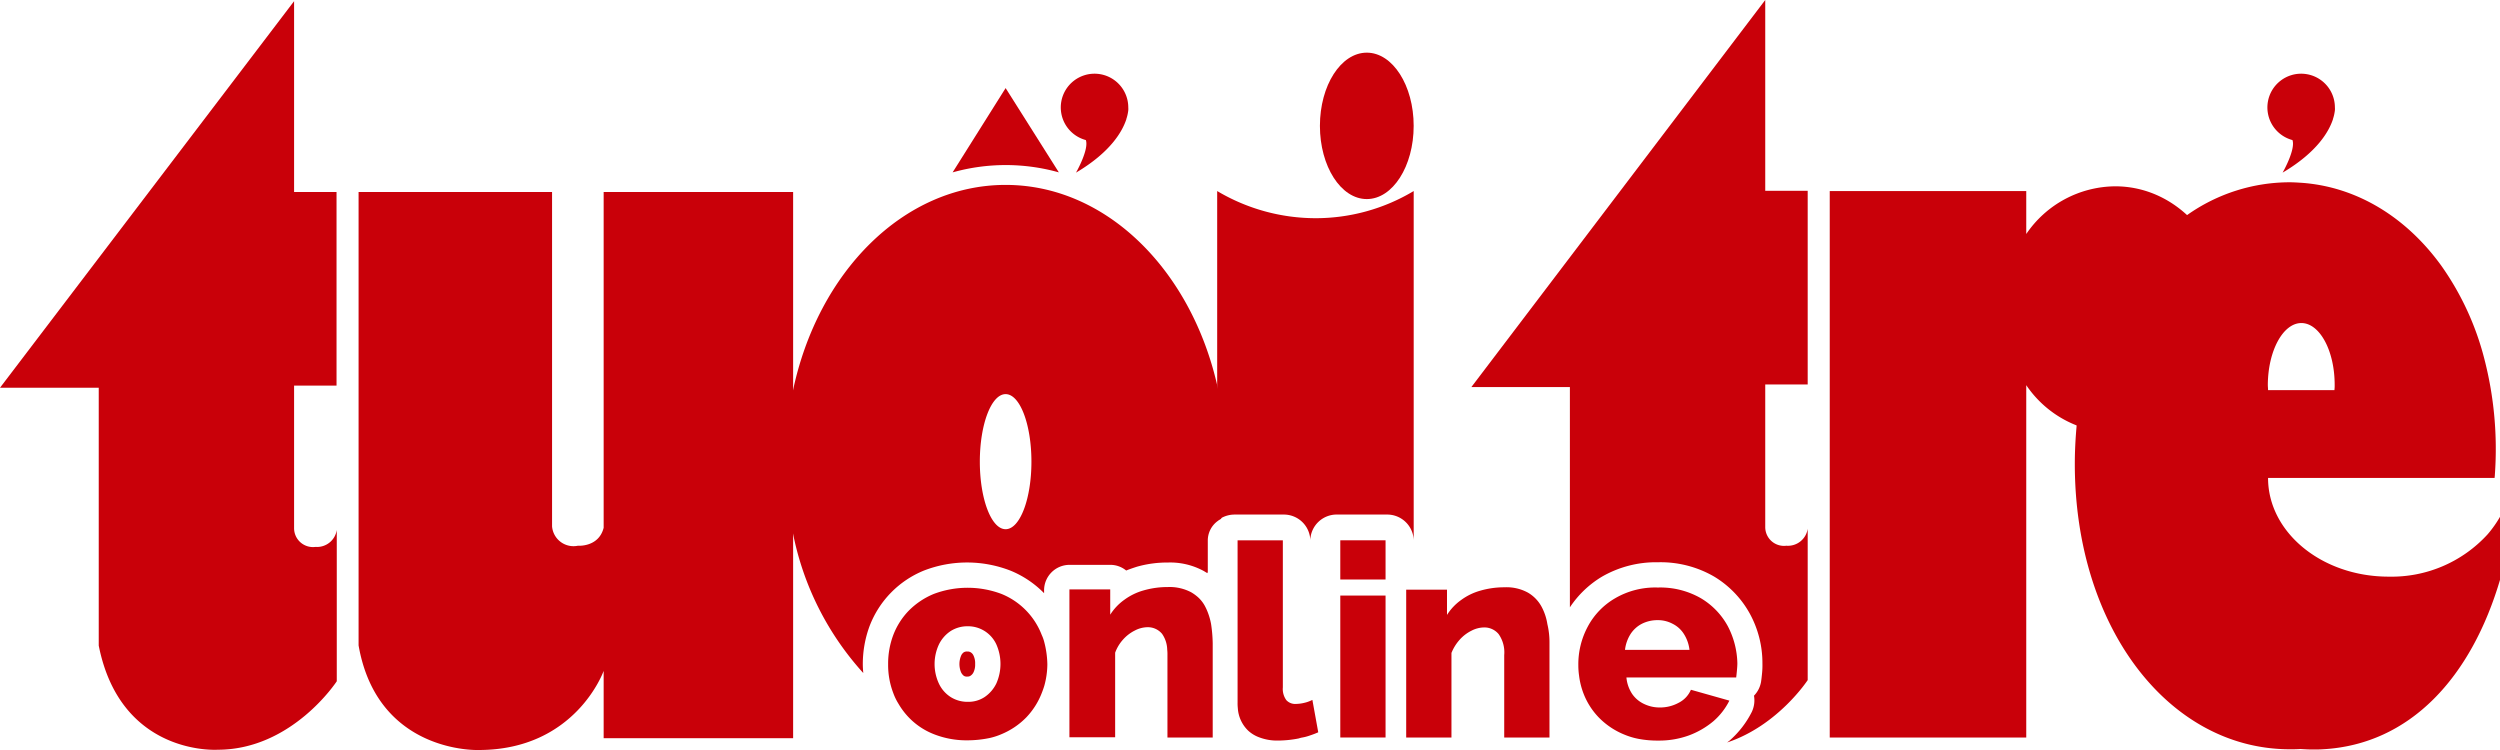 <svg xmlns="http://www.w3.org/2000/svg" xmlns:xlink="http://www.w3.org/1999/xlink" width="400" height="120" viewBox="0 0 400 120">
  <defs>
    <clipPath id="clip-path">
      <rect id="Rectangle_1" data-name="Rectangle 1" width="400" height="120" transform="translate(15 5)" fill="#c90009"/>
    </clipPath>
  </defs>
  <g id="tuoi-tre" transform="translate(-15 -5)" clip-path="url(#clip-path)">
    <path id="Path_1" data-name="Path 1" d="M62.054,5.189V35.718h6.792V66.7H62.054V89.559a3.02,3.02,0,0,0,3.415,2.947,3.2,3.2,0,0,0,3.415-2.72V114s-7.129,10.957-19.062,10.957c0,0-15.5,1.058-19.024-16.662V67.04H15Z" fill="#c90009"/>
    <path id="Path_2" data-name="Path 2" d="M297.439,66.511V89.37a3,3,0,0,0,3.377,2.947,3.2,3.2,0,0,0,3.415-2.72v24.219s-4.728,7.255-12.871,9.975c.113-.113.263-.189.375-.3a15.064,15.064,0,0,0,3.565-4.61,4.319,4.319,0,0,0,.338-2.569,4.184,4.184,0,0,0,1.163-2.456c.038-.265.075-.6.113-.982a12.909,12.909,0,0,0,.075-1.7A16.482,16.482,0,0,0,295,103.237a15.8,15.8,0,0,0-5.779-6.008,17.069,17.069,0,0,0-8.93-2.267,17.315,17.315,0,0,0-8.968,2.3,16.03,16.03,0,0,0-5.141,4.912V66.927h-15.76L297.439,5V35.529h6.792V66.511Z" fill="#c90009"/>
    <path id="Path_3" data-name="Path 3" d="M72.373,35.718H103.33v53.5a3.443,3.443,0,0,0,4.128,3.1s3.339.265,4.127-2.872V35.718H141.9v87.393H111.585V112.343S107.12,125,91.585,125c0,0-16.173.642-19.212-16.738V35.718Z" fill="#c90009"/>
    <path id="Path_4" data-name="Path 4" d="M170.76,109.887a1.132,1.132,0,0,0-.413-.492.921.921,0,0,0-.563-.151,1,1,0,0,0-.563.114,1.268,1.268,0,0,0-.45.566,3.457,3.457,0,0,0,0,2.645,1.577,1.577,0,0,0,.45.567.9.9,0,0,0,.563.113.783.783,0,0,0,.525-.151,1.325,1.325,0,0,0,.451-.529,2.773,2.773,0,0,0,.262-1.322A2.836,2.836,0,0,0,170.76,109.887Zm0,0a1.132,1.132,0,0,0-.413-.492.921.921,0,0,0-.563-.151,1,1,0,0,0-.563.114,1.268,1.268,0,0,0-.45.566,3.457,3.457,0,0,0,0,2.645,1.577,1.577,0,0,0,.45.567.9.9,0,0,0,.563.113.783.783,0,0,0,.525-.151,1.325,1.325,0,0,0,.451-.529,2.773,2.773,0,0,0,.262-1.322A2.836,2.836,0,0,0,170.76,109.887Zm0,0a1.132,1.132,0,0,0-.413-.492.921.921,0,0,0-.563-.151,1,1,0,0,0-.563.114,1.268,1.268,0,0,0-.45.566,3.457,3.457,0,0,0,0,2.645,1.577,1.577,0,0,0,.45.567.9.9,0,0,0,.563.113.783.783,0,0,0,.525-.151,1.325,1.325,0,0,0,.451-.529,2.773,2.773,0,0,0,.262-1.322A2.836,2.836,0,0,0,170.76,109.887Zm0,0a1.132,1.132,0,0,0-.413-.492.921.921,0,0,0-.563-.151,1,1,0,0,0-.563.114,1.268,1.268,0,0,0-.45.566,3.457,3.457,0,0,0,0,2.645,1.577,1.577,0,0,0,.45.567.9.9,0,0,0,.563.113.783.783,0,0,0,.525-.151,1.325,1.325,0,0,0,.451-.529,2.773,2.773,0,0,0,.262-1.322A2.836,2.836,0,0,0,170.76,109.887Zm0,0a1.132,1.132,0,0,0-.413-.492.921.921,0,0,0-.563-.151,1,1,0,0,0-.563.114,1.268,1.268,0,0,0-.45.566,3.457,3.457,0,0,0,0,2.645,1.577,1.577,0,0,0,.45.567.9.9,0,0,0,.563.113.783.783,0,0,0,.525-.151,1.325,1.325,0,0,0,.451-.529,2.773,2.773,0,0,0,.262-1.322A2.836,2.836,0,0,0,170.76,109.887Zm0,0a1.132,1.132,0,0,0-.413-.492.921.921,0,0,0-.563-.151,1,1,0,0,0-.563.114,1.268,1.268,0,0,0-.45.566,3.457,3.457,0,0,0,0,2.645,1.577,1.577,0,0,0,.45.567.9.9,0,0,0,.563.113.783.783,0,0,0,.525-.151,1.325,1.325,0,0,0,.451-.529,2.773,2.773,0,0,0,.262-1.322A2.836,2.836,0,0,0,170.76,109.887Zm0,0a1.132,1.132,0,0,0-.413-.492.921.921,0,0,0-.563-.151,1,1,0,0,0-.563.114,1.268,1.268,0,0,0-.45.566,3.457,3.457,0,0,0,0,2.645,1.577,1.577,0,0,0,.45.567.9.9,0,0,0,.563.113.783.783,0,0,0,.525-.151,1.325,1.325,0,0,0,.451-.529,2.773,2.773,0,0,0,.262-1.322A2.836,2.836,0,0,0,170.76,109.887Zm0,0a1.132,1.132,0,0,0-.413-.492.921.921,0,0,0-.563-.151,1,1,0,0,0-.563.114,1.268,1.268,0,0,0-.45.566,3.457,3.457,0,0,0,0,2.645,1.577,1.577,0,0,0,.45.567.9.9,0,0,0,.563.113.783.783,0,0,0,.525-.151,1.325,1.325,0,0,0,.451-.529,2.773,2.773,0,0,0,.262-1.322A2.836,2.836,0,0,0,170.76,109.887Zm0,0a1.132,1.132,0,0,0-.413-.492.921.921,0,0,0-.563-.151,1,1,0,0,0-.563.114,1.268,1.268,0,0,0-.45.566,3.457,3.457,0,0,0,0,2.645,1.577,1.577,0,0,0,.45.567.9.9,0,0,0,.563.113.783.783,0,0,0,.525-.151,1.325,1.325,0,0,0,.451-.529,2.773,2.773,0,0,0,.262-1.322A2.836,2.836,0,0,0,170.76,109.887Zm0,0a1.132,1.132,0,0,0-.413-.492.921.921,0,0,0-.563-.151,1,1,0,0,0-.563.114,1.268,1.268,0,0,0-.45.566,3.457,3.457,0,0,0,0,2.645,1.577,1.577,0,0,0,.45.567.9.9,0,0,0,.563.113.783.783,0,0,0,.525-.151,1.325,1.325,0,0,0,.451-.529,2.773,2.773,0,0,0,.262-1.322A2.836,2.836,0,0,0,170.76,109.887Zm0,0a1.132,1.132,0,0,0-.413-.492.921.921,0,0,0-.563-.151,1,1,0,0,0-.563.114,1.268,1.268,0,0,0-.45.566,3.457,3.457,0,0,0,0,2.645,1.577,1.577,0,0,0,.45.567.9.9,0,0,0,.563.113.783.783,0,0,0,.525-.151,1.325,1.325,0,0,0,.451-.529,2.773,2.773,0,0,0,.262-1.322A2.836,2.836,0,0,0,170.76,109.887Zm0,0a1.132,1.132,0,0,0-.413-.492.921.921,0,0,0-.563-.151,1,1,0,0,0-.563.114,1.268,1.268,0,0,0-.45.566,3.457,3.457,0,0,0,0,2.645,1.577,1.577,0,0,0,.45.567.9.9,0,0,0,.563.113.783.783,0,0,0,.525-.151,1.325,1.325,0,0,0,.451-.529,2.773,2.773,0,0,0,.262-1.322A2.836,2.836,0,0,0,170.76,109.887Zm0,0a1.132,1.132,0,0,0-.413-.492.921.921,0,0,0-.563-.151,1,1,0,0,0-.563.114,1.268,1.268,0,0,0-.45.566,3.457,3.457,0,0,0,0,2.645,1.577,1.577,0,0,0,.45.567.9.9,0,0,0,.563.113.783.783,0,0,0,.525-.151,1.325,1.325,0,0,0,.451-.529,2.773,2.773,0,0,0,.262-1.322A2.836,2.836,0,0,0,170.76,109.887Zm0,0a1.132,1.132,0,0,0-.413-.492.921.921,0,0,0-.563-.151,1,1,0,0,0-.563.114,1.268,1.268,0,0,0-.45.566,3.457,3.457,0,0,0,0,2.645,1.577,1.577,0,0,0,.45.567.9.9,0,0,0,.563.113.783.783,0,0,0,.525-.151,1.325,1.325,0,0,0,.451-.529,2.773,2.773,0,0,0,.262-1.322A2.836,2.836,0,0,0,170.76,109.887Zm0,0a1.132,1.132,0,0,0-.413-.492.921.921,0,0,0-.563-.151,1,1,0,0,0-.563.114,1.268,1.268,0,0,0-.45.566,3.457,3.457,0,0,0,0,2.645,1.577,1.577,0,0,0,.45.567.9.9,0,0,0,.563.113.783.783,0,0,0,.525-.151,1.325,1.325,0,0,0,.451-.529,2.773,2.773,0,0,0,.262-1.322A2.836,2.836,0,0,0,170.76,109.887Zm0,0a1.132,1.132,0,0,0-.413-.492.921.921,0,0,0-.563-.151,1,1,0,0,0-.563.114,1.268,1.268,0,0,0-.45.566,3.457,3.457,0,0,0,0,2.645,1.577,1.577,0,0,0,.45.567.9.9,0,0,0,.563.113.783.783,0,0,0,.525-.151,1.325,1.325,0,0,0,.451-.529,2.773,2.773,0,0,0,.262-1.322A2.836,2.836,0,0,0,170.76,109.887Zm0,0a1.132,1.132,0,0,0-.413-.492.921.921,0,0,0-.563-.151,1,1,0,0,0-.563.114,1.268,1.268,0,0,0-.45.566,3.457,3.457,0,0,0,0,2.645,1.577,1.577,0,0,0,.45.567.9.9,0,0,0,.563.113.783.783,0,0,0,.525-.151,1.325,1.325,0,0,0,.451-.529,2.773,2.773,0,0,0,.262-1.322A2.836,2.836,0,0,0,170.76,109.887Zm0,0a1.132,1.132,0,0,0-.413-.492.921.921,0,0,0-.563-.151,1,1,0,0,0-.563.114,1.268,1.268,0,0,0-.45.566,3.457,3.457,0,0,0,0,2.645,1.577,1.577,0,0,0,.45.567.9.9,0,0,0,.563.113.783.783,0,0,0,.525-.151,1.325,1.325,0,0,0,.451-.529,2.773,2.773,0,0,0,.262-1.322A2.836,2.836,0,0,0,170.76,109.887Zm0,0a1.132,1.132,0,0,0-.413-.492.921.921,0,0,0-.563-.151,1,1,0,0,0-.563.114,1.268,1.268,0,0,0-.45.566,3.457,3.457,0,0,0,0,2.645,1.577,1.577,0,0,0,.45.567.9.9,0,0,0,.563.113.783.783,0,0,0,.525-.151,1.325,1.325,0,0,0,.451-.529,2.773,2.773,0,0,0,.262-1.322A2.836,2.836,0,0,0,170.76,109.887Zm0,0a1.132,1.132,0,0,0-.413-.492.921.921,0,0,0-.563-.151,1,1,0,0,0-.563.114,1.268,1.268,0,0,0-.45.566,3.457,3.457,0,0,0,0,2.645,1.577,1.577,0,0,0,.45.567.9.9,0,0,0,.563.113.783.783,0,0,0,.525-.151,1.325,1.325,0,0,0,.451-.529,2.773,2.773,0,0,0,.262-1.322A2.836,2.836,0,0,0,170.76,109.887Zm0,0a1.132,1.132,0,0,0-.413-.492.921.921,0,0,0-.563-.151,1,1,0,0,0-.563.114,1.268,1.268,0,0,0-.45.566,3.457,3.457,0,0,0,0,2.645,1.577,1.577,0,0,0,.45.567.9.9,0,0,0,.563.113.783.783,0,0,0,.525-.151,1.325,1.325,0,0,0,.451-.529,2.773,2.773,0,0,0,.262-1.322A2.836,2.836,0,0,0,170.76,109.887Zm0,0a1.132,1.132,0,0,0-.413-.492.921.921,0,0,0-.563-.151,1,1,0,0,0-.563.114,1.268,1.268,0,0,0-.45.566,3.457,3.457,0,0,0,0,2.645,1.577,1.577,0,0,0,.45.567.9.9,0,0,0,.563.113.783.783,0,0,0,.525-.151,1.325,1.325,0,0,0,.451-.529,2.773,2.773,0,0,0,.262-1.322A2.836,2.836,0,0,0,170.76,109.887Zm0,0a1.132,1.132,0,0,0-.413-.492.921.921,0,0,0-.563-.151,1,1,0,0,0-.563.114,1.268,1.268,0,0,0-.45.566,3.457,3.457,0,0,0,0,2.645,1.577,1.577,0,0,0,.45.567.9.9,0,0,0,.563.113.783.783,0,0,0,.525-.151,1.325,1.325,0,0,0,.451-.529,2.773,2.773,0,0,0,.262-1.322A2.836,2.836,0,0,0,170.76,109.887Zm0,0a1.132,1.132,0,0,0-.413-.492.921.921,0,0,0-.563-.151,1,1,0,0,0-.563.114,1.268,1.268,0,0,0-.45.566,3.457,3.457,0,0,0,0,2.645,1.577,1.577,0,0,0,.45.567.9.9,0,0,0,.563.113.783.783,0,0,0,.525-.151,1.325,1.325,0,0,0,.451-.529,2.773,2.773,0,0,0,.262-1.322A2.836,2.836,0,0,0,170.76,109.887Zm0,0a1.132,1.132,0,0,0-.413-.492.921.921,0,0,0-.563-.151,1,1,0,0,0-.563.114,1.268,1.268,0,0,0-.45.566,3.457,3.457,0,0,0,0,2.645,1.577,1.577,0,0,0,.45.567.9.9,0,0,0,.563.113.783.783,0,0,0,.525-.151,1.325,1.325,0,0,0,.451-.529,2.773,2.773,0,0,0,.262-1.322A2.836,2.836,0,0,0,170.76,109.887Zm0,0a1.132,1.132,0,0,0-.413-.492.921.921,0,0,0-.563-.151,1,1,0,0,0-.563.114,1.268,1.268,0,0,0-.45.566,3.457,3.457,0,0,0,0,2.645,1.577,1.577,0,0,0,.45.567.9.9,0,0,0,.563.113.783.783,0,0,0,.525-.151,1.325,1.325,0,0,0,.451-.529,2.773,2.773,0,0,0,.262-1.322A2.836,2.836,0,0,0,170.76,109.887Zm0,0a1.132,1.132,0,0,0-.413-.492.921.921,0,0,0-.563-.151,1,1,0,0,0-.563.114,1.268,1.268,0,0,0-.45.566,3.457,3.457,0,0,0,0,2.645,1.577,1.577,0,0,0,.45.567.9.9,0,0,0,.563.113.783.783,0,0,0,.525-.151,1.325,1.325,0,0,0,.451-.529,2.773,2.773,0,0,0,.262-1.322A2.836,2.836,0,0,0,170.76,109.887Zm0,0a1.132,1.132,0,0,0-.413-.492.921.921,0,0,0-.563-.151,1,1,0,0,0-.563.114,1.268,1.268,0,0,0-.45.566,3.457,3.457,0,0,0,0,2.645,1.577,1.577,0,0,0,.45.567.9.9,0,0,0,.563.113.783.783,0,0,0,.525-.151,1.325,1.325,0,0,0,.451-.529,2.773,2.773,0,0,0,.262-1.322A2.836,2.836,0,0,0,170.76,109.887Zm0,0a1.132,1.132,0,0,0-.413-.492.921.921,0,0,0-.563-.151,1,1,0,0,0-.563.114,1.268,1.268,0,0,0-.45.566,3.457,3.457,0,0,0,0,2.645,1.577,1.577,0,0,0,.45.567.9.9,0,0,0,.563.113.783.783,0,0,0,.525-.151,1.325,1.325,0,0,0,.451-.529,2.773,2.773,0,0,0,.262-1.322A2.836,2.836,0,0,0,170.76,109.887Zm0,0a1.132,1.132,0,0,0-.413-.492.921.921,0,0,0-.563-.151,1,1,0,0,0-.563.114,1.268,1.268,0,0,0-.45.566,3.457,3.457,0,0,0,0,2.645,1.577,1.577,0,0,0,.45.567.9.9,0,0,0,.563.113.783.783,0,0,0,.525-.151,1.325,1.325,0,0,0,.451-.529,2.773,2.773,0,0,0,.262-1.322A2.836,2.836,0,0,0,170.76,109.887Zm0,0a1.132,1.132,0,0,0-.413-.492.921.921,0,0,0-.563-.151,1,1,0,0,0-.563.114,1.268,1.268,0,0,0-.45.566,3.457,3.457,0,0,0,0,2.645,1.577,1.577,0,0,0,.45.567.9.9,0,0,0,.563.113.783.783,0,0,0,.525-.151,1.325,1.325,0,0,0,.451-.529,2.773,2.773,0,0,0,.262-1.322A2.836,2.836,0,0,0,170.76,109.887Zm0,0a1.132,1.132,0,0,0-.413-.492.921.921,0,0,0-.563-.151,1,1,0,0,0-.563.114,1.268,1.268,0,0,0-.45.566,3.457,3.457,0,0,0,0,2.645,1.577,1.577,0,0,0,.45.567.9.9,0,0,0,.563.113.783.783,0,0,0,.525-.151,1.325,1.325,0,0,0,.451-.529,2.773,2.773,0,0,0,.262-1.322A2.836,2.836,0,0,0,170.76,109.887Zm0,0a1.132,1.132,0,0,0-.413-.492.921.921,0,0,0-.563-.151,1,1,0,0,0-.563.114,1.268,1.268,0,0,0-.45.566,3.457,3.457,0,0,0,0,2.645,1.577,1.577,0,0,0,.45.567.9.9,0,0,0,.563.113.783.783,0,0,0,.525-.151,1.325,1.325,0,0,0,.451-.529,2.773,2.773,0,0,0,.262-1.322A2.836,2.836,0,0,0,170.76,109.887Zm0,0a1.132,1.132,0,0,0-.413-.492.921.921,0,0,0-.563-.151,1,1,0,0,0-.563.114,1.268,1.268,0,0,0-.45.566,3.457,3.457,0,0,0,0,2.645,1.577,1.577,0,0,0,.45.567.9.9,0,0,0,.563.113.783.783,0,0,0,.525-.151,1.325,1.325,0,0,0,.451-.529,2.773,2.773,0,0,0,.262-1.322A2.836,2.836,0,0,0,170.76,109.887Zm0,0a1.132,1.132,0,0,0-.413-.492.921.921,0,0,0-.563-.151,1,1,0,0,0-.563.114,1.268,1.268,0,0,0-.45.566,3.457,3.457,0,0,0,0,2.645,1.577,1.577,0,0,0,.45.567.9.9,0,0,0,.563.113.783.783,0,0,0,.525-.151,1.325,1.325,0,0,0,.451-.529,2.773,2.773,0,0,0,.262-1.322A2.836,2.836,0,0,0,170.76,109.887Zm38.987-43.262c-4.241-18.514-17.786-32.04-33.847-32.04-16.322,0-30.056,13.98-34.033,32.947a56.141,56.141,0,0,0,0,22.746,46.753,46.753,0,0,0,11.257,22.406c-.038-.454-.075-.945-.075-1.4a17.506,17.506,0,0,1,1.088-6.121,15.594,15.594,0,0,1,8.705-8.879,19.137,19.137,0,0,1,13.884.038,16,16,0,0,1,5.328,3.589v-.453a4.074,4.074,0,0,1,4.053-4.081h6.529a3.97,3.97,0,0,1,2.552.907c.562-.227,1.125-.416,1.688-.6a17.713,17.713,0,0,1,4.991-.68,11.243,11.243,0,0,1,5.741,1.36l.563.34a.555.555,0,0,0,.075-.265v-4.95a3.858,3.858,0,0,1,1.5-3.06,3.659,3.659,0,0,1,.638-.416,54.835,54.835,0,0,0,.75-9.068A56.857,56.857,0,0,0,209.747,66.625ZM175.9,89.673c-2.288,0-4.127-4.836-4.127-10.806s1.839-10.806,4.127-10.806,4.128,4.836,4.128,10.806S178.189,89.673,175.9,89.673Zm-5.14,20.215a1.132,1.132,0,0,0-.413-.492.921.921,0,0,0-.563-.151,1,1,0,0,0-.563.114,1.268,1.268,0,0,0-.45.566,3.457,3.457,0,0,0,0,2.645,1.577,1.577,0,0,0,.45.567.9.9,0,0,0,.563.113.783.783,0,0,0,.525-.151,1.325,1.325,0,0,0,.451-.529,2.773,2.773,0,0,0,.262-1.322A2.836,2.836,0,0,0,170.76,109.887Zm0,0a1.132,1.132,0,0,0-.413-.492.921.921,0,0,0-.563-.151,1,1,0,0,0-.563.114,1.268,1.268,0,0,0-.45.566,3.457,3.457,0,0,0,0,2.645,1.577,1.577,0,0,0,.45.567.9.9,0,0,0,.563.113.783.783,0,0,0,.525-.151,1.325,1.325,0,0,0,.451-.529,2.773,2.773,0,0,0,.262-1.322A2.836,2.836,0,0,0,170.76,109.887Z" fill="#c90009"/>
    <path id="Path_5" data-name="Path 5" d="M233.687,36.851c4.144,0,7.5-5.244,7.5-11.713s-3.36-11.713-7.5-11.713-7.5,5.244-7.5,11.713S229.542,36.851,233.687,36.851Z" fill="#c90009"/>
    <path id="Path_6" data-name="Path 6" d="M413.011,90.5a20.8,20.8,0,0,1-15.835,6.763c-10.656,0-19.287-7.065-19.287-15.793h36.248c0-.151.037-.3.037-.453a57.588,57.588,0,0,0-1.688-18.627,45.1,45.1,0,0,0-6.829-14.811c-5.629-7.821-13.584-12.733-22.514-13.338h-.038c-.6-.038-1.2-.076-1.8-.076a28.456,28.456,0,0,0-16.323,5.214c-9.531,6.612-16.247,18.929-17.711,33.627-.187,2.04-.3,4.118-.3,6.234,0,26.071,15.009,45.643,34.409,45.643.525,0,1.088,0,1.613-.038h.188c.6.038,1.238.075,1.839.075.525,0,1.088,0,1.613-.037,14-.756,23.828-11.524,28.443-27.355V87.557A17.974,17.974,0,0,1,413.011,90.5ZM383.218,56.688c2.926,0,5.328,4.421,5.328,9.862a6.368,6.368,0,0,1-.038.869H377.889c0-.264-.037-.567-.037-.869C377.889,61.108,380.291,56.688,383.218,56.688Z" fill="#c90009"/>
    <path id="Path_7" data-name="Path 7" d="M371.323,54.534c0,10.919-8.03,19.723-17.936,19.723A17.356,17.356,0,0,1,339.2,66.625V123H307.758V35.567H339.2v6.876a17.356,17.356,0,0,1,14.184-7.632C363.293,34.773,371.323,43.615,371.323,54.534Z" fill="#c90009"/>
    <path id="Path_8" data-name="Path 8" d="M241.191,35.567V91.411a4.241,4.241,0,0,0-4.352-4.081H229a4.216,4.216,0,0,0-4.352,4.081,4.232,4.232,0,0,0-4.316-4.081H212.6a4.389,4.389,0,0,0-2.213.567,6.019,6.019,0,0,0-.638.416V35.567a30.871,30.871,0,0,0,15.722,4.345A30.5,30.5,0,0,0,241.191,35.567Z" fill="#c90009"/>
    <path id="Path_9" data-name="Path 9" d="M184.418,32.582a31.42,31.42,0,0,0-17,0L175.9,19.093Z" fill="#c90009"/>
    <path id="Path_10" data-name="Path 10" d="M195.488,22.909a6.417,6.417,0,0,1-.263,1.1v.038c-.638,1.965-2.514,5.29-8.067,8.577.112-.189,2.1-3.74,1.576-5.214a5.4,5.4,0,1,1,6.791-5.214A2.6,2.6,0,0,1,195.488,22.909Z" fill="#c90009"/>
    <path id="Path_11" data-name="Path 11" d="M388.546,22.909a6.412,6.412,0,0,1-.263,1.1v.038c-.638,1.965-2.514,5.29-8.067,8.577.112-.189,2.1-3.74,1.576-5.214a5.4,5.4,0,1,1,6.792-5.214A2.63,2.63,0,0,1,388.546,22.909Z" fill="#c90009"/>
    <path id="Path_12" data-name="Path 12" d="M195.488,23.552a5.194,5.194,0,0,1-.263,1.1A6.417,6.417,0,0,0,195.488,23.552Z" fill="#c90009" opacity="0.53"/>
    <path id="Path_13" data-name="Path 13" d="M236.689,91.448h-7.242V97.72h7.242Z" fill="#c90009"/>
    <path id="Path_14" data-name="Path 14" d="M182.092,107.771a6.189,6.189,0,0,0-.413-1.172,11.537,11.537,0,0,0-6.454-6.574,15.355,15.355,0,0,0-10.807,0,12.109,12.109,0,0,0-4.015,2.683,11.453,11.453,0,0,0-2.476,3.891,12.959,12.959,0,0,0-.826,4.686,12.551,12.551,0,0,0,.826,4.609,8.91,8.91,0,0,0,.825,1.7,11.558,11.558,0,0,0,1.651,2.192,11.251,11.251,0,0,0,4.015,2.683,14.227,14.227,0,0,0,5.4.982,17.462,17.462,0,0,0,3.564-.378,10.5,10.5,0,0,0,1.839-.6,11.976,11.976,0,0,0,3.978-2.683,11.836,11.836,0,0,0,2.476-3.892c.15-.378.3-.793.413-1.171a13.125,13.125,0,0,0,.488-3.438A15,15,0,0,0,182.092,107.771Zm-7.692,6.612a5.508,5.508,0,0,1-1.877,2.154,4.712,4.712,0,0,1-2.7.755,5.016,5.016,0,0,1-2.7-.755,5.149,5.149,0,0,1-1.876-2.116,7.421,7.421,0,0,1,0-6.348,5.416,5.416,0,0,1,1.876-2.116,5.016,5.016,0,0,1,2.7-.755,4.987,4.987,0,0,1,4.578,2.871,7.711,7.711,0,0,1,0,6.31Z" fill="#c90009"/>
    <path id="Path_15" data-name="Path 15" d="M209.034,107.922V123h-7.242V109.811a6.372,6.372,0,0,0-.038-.869,4.582,4.582,0,0,0-.825-2.531,2.954,2.954,0,0,0-2.327-1.058,4.5,4.5,0,0,0-2.026.529,6.237,6.237,0,0,0-1.876,1.435,6.375,6.375,0,0,0-1.276,2.116V122.96h-7.317V99.307h6.529v4.043a8.487,8.487,0,0,1,2.251-2.38A9.586,9.586,0,0,1,198,99.458a13.781,13.781,0,0,1,3.827-.529,7.374,7.374,0,0,1,3.753.831,6.9,6.9,0,0,1,1.013.718,5.261,5.261,0,0,1,1.163,1.435,8.983,8.983,0,0,1,.488,1.058,10.4,10.4,0,0,1,.525,1.852A23.036,23.036,0,0,1,209.034,107.922Z" fill="#c90009"/>
    <path id="Path_16" data-name="Path 16" d="M225.919,122.166a12.676,12.676,0,0,1-1.275.491,7.423,7.423,0,0,1-1.239.34,3.473,3.473,0,0,0-.6.152,17.549,17.549,0,0,1-3.3.34,7.987,7.987,0,0,1-2.965-.492,5.292,5.292,0,0,1-1.838-1.1,5.459,5.459,0,0,1-1.651-3.59,7.227,7.227,0,0,1-.038-.906V91.448h7.242v23.539a3.011,3.011,0,0,0,.563,2.041,1.923,1.923,0,0,0,1.539.6,6.081,6.081,0,0,0,1.388-.189,5.029,5.029,0,0,0,.9-.3c.112-.038.225-.113.337-.151Z" fill="#c90009"/>
    <path id="Path_17" data-name="Path 17" d="M236.689,100.29h-7.242V123h7.242Z" fill="#c90009"/>
    <path id="Path_18" data-name="Path 18" d="M262.917,107.922V123h-7.242V109.811a5.071,5.071,0,0,0-.9-3.363,2.958,2.958,0,0,0-2.327-1.058,4.5,4.5,0,0,0-2.026.529,6.24,6.24,0,0,0-1.876,1.436,7.153,7.153,0,0,0-1.313,2.116V123h-7.242V99.345h6.529v4.043a8.474,8.474,0,0,1,2.251-2.38,9.556,9.556,0,0,1,3.115-1.512,13.781,13.781,0,0,1,3.827-.529,7.133,7.133,0,0,1,3.715.831,5.788,5.788,0,0,1,2.176,2.191,8.667,8.667,0,0,1,.976,2.871A12.577,12.577,0,0,1,262.917,107.922Z" fill="#c90009"/>
    <path id="Path_19" data-name="Path 19" d="M291.435,105.164a11.673,11.673,0,0,0-4.315-4.459,13.052,13.052,0,0,0-6.867-1.7,12.72,12.72,0,0,0-6.867,1.738,11.451,11.451,0,0,0-4.352,4.534,12.718,12.718,0,0,0-1.5,6.2,11.28,11.28,0,0,0,.112,1.586,12.03,12.03,0,0,0,.751,2.985,11.392,11.392,0,0,0,2.514,3.854,12.013,12.013,0,0,0,4.015,2.645,11.473,11.473,0,0,0,2.289.68,16.086,16.086,0,0,0,3.077.265,13.911,13.911,0,0,0,4.953-.832,13.231,13.231,0,0,0,3.9-2.267A10.619,10.619,0,0,0,291.7,117.1l-6.154-1.738a4.169,4.169,0,0,1-1.951,2.078,6.193,6.193,0,0,1-3.077.756,5.66,5.66,0,0,1-2.477-.567,4.723,4.723,0,0,1-1.913-1.624,5.672,5.672,0,0,1-.9-2.608h17.561c.038-.3.075-.642.113-1.057s.075-.832.075-1.247A13.38,13.38,0,0,0,291.435,105.164ZM275,108.98a5.98,5.98,0,0,1,.863-2.494,4.778,4.778,0,0,1,1.8-1.662,5.493,5.493,0,0,1,2.514-.6,5.01,5.01,0,0,1,2.477.6,4.5,4.5,0,0,1,1.8,1.662,5.98,5.98,0,0,1,.863,2.494Z" fill="#c90009"/>
  </g>
</svg>
